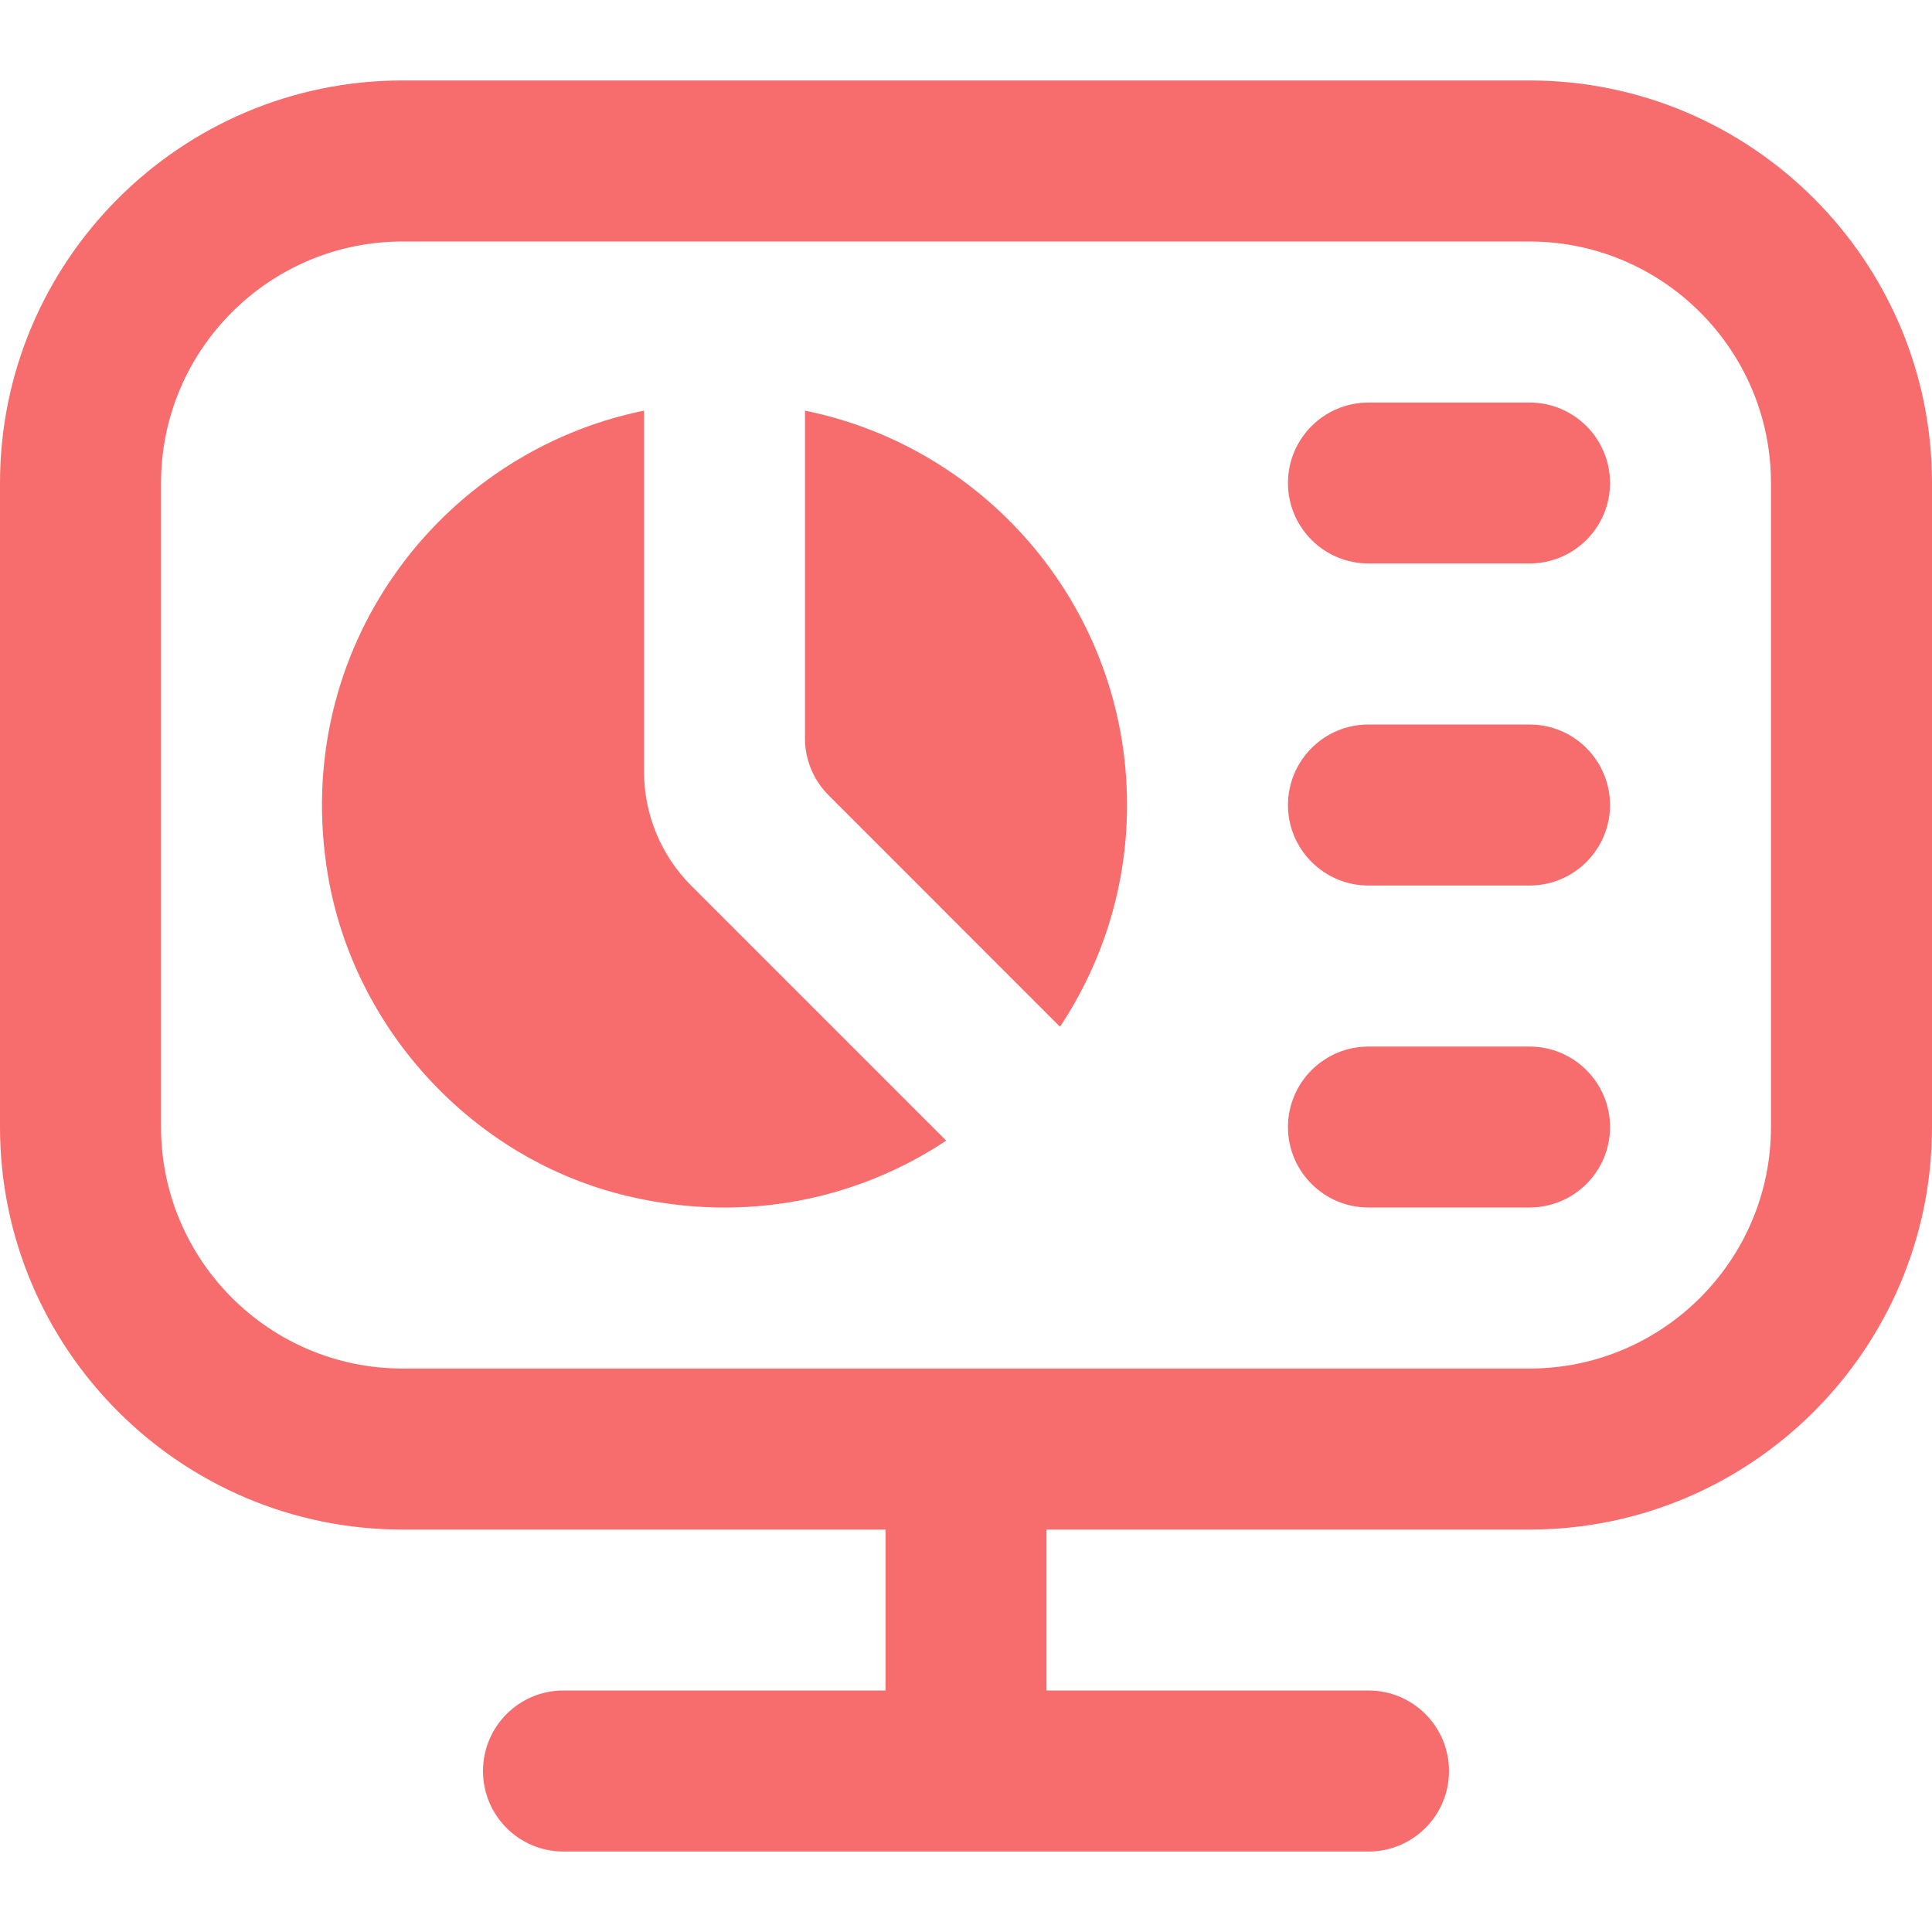 <svg width="20" height="20" viewBox="0 0 20 20" fill="none" xmlns="http://www.w3.org/2000/svg">
<g clip-path="url(#clip0_1305_2691)">
<path d="M11.667 8.334C11.667 9.183 11.41 9.97 10.973 10.629L8.578 8.233C8.421 8.076 8.333 7.864 8.333 7.644V4.251C10.235 4.637 11.667 6.318 11.667 8.334ZM6.667 7.989V4.251C4.542 4.683 3.003 6.731 3.394 9.057C3.665 10.668 4.911 12.009 6.502 12.383C7.727 12.671 8.885 12.411 9.795 11.808L7.154 9.167C6.842 8.854 6.667 8.43 6.667 7.989ZM15.833 4.167H14.167C13.706 4.167 13.333 4.54 13.333 5C13.333 5.46 13.706 5.833 14.167 5.833H15.833C16.294 5.833 16.667 5.46 16.667 5C16.667 4.54 16.294 4.167 15.833 4.167ZM15.833 7.5H14.167C13.706 7.5 13.333 7.873 13.333 8.334C13.333 8.793 13.706 9.167 14.167 9.167H15.833C16.294 9.167 16.667 8.793 16.667 8.334C16.667 7.873 16.294 7.5 15.833 7.5ZM15.833 10.834H14.167C13.706 10.834 13.333 11.207 13.333 11.667C13.333 12.127 13.706 12.5 14.167 12.5H15.833C16.294 12.5 16.667 12.127 16.667 11.667C16.667 11.207 16.294 10.834 15.833 10.834ZM20 5V11.667C20 13.964 18.131 15.834 15.833 15.834H10.833V17.5H14.167C14.627 17.5 15 17.873 15 18.334C15 18.794 14.627 19.167 14.167 19.167H5.833C5.372 19.167 5 18.794 5 18.334C5 17.873 5.372 17.5 5.833 17.5H9.167V15.834H4.167C1.869 15.834 0 13.964 0 11.667V5C0 2.703 1.869 0.833 4.167 0.833H15.833C18.131 0.833 20 2.703 20 5ZM18.333 5C18.333 3.622 17.212 2.5 15.833 2.5H4.167C2.788 2.5 1.667 3.622 1.667 5V11.667C1.667 13.045 2.788 14.167 4.167 14.167H15.833C17.212 14.167 18.333 13.045 18.333 11.667V5Z" fill="#F76C6C"/>
</g>
<defs>
<clipPath id="clip0_1305_2691">
<rect width="20" height="20" fill="white"/>
</clipPath>
</defs>
</svg>
